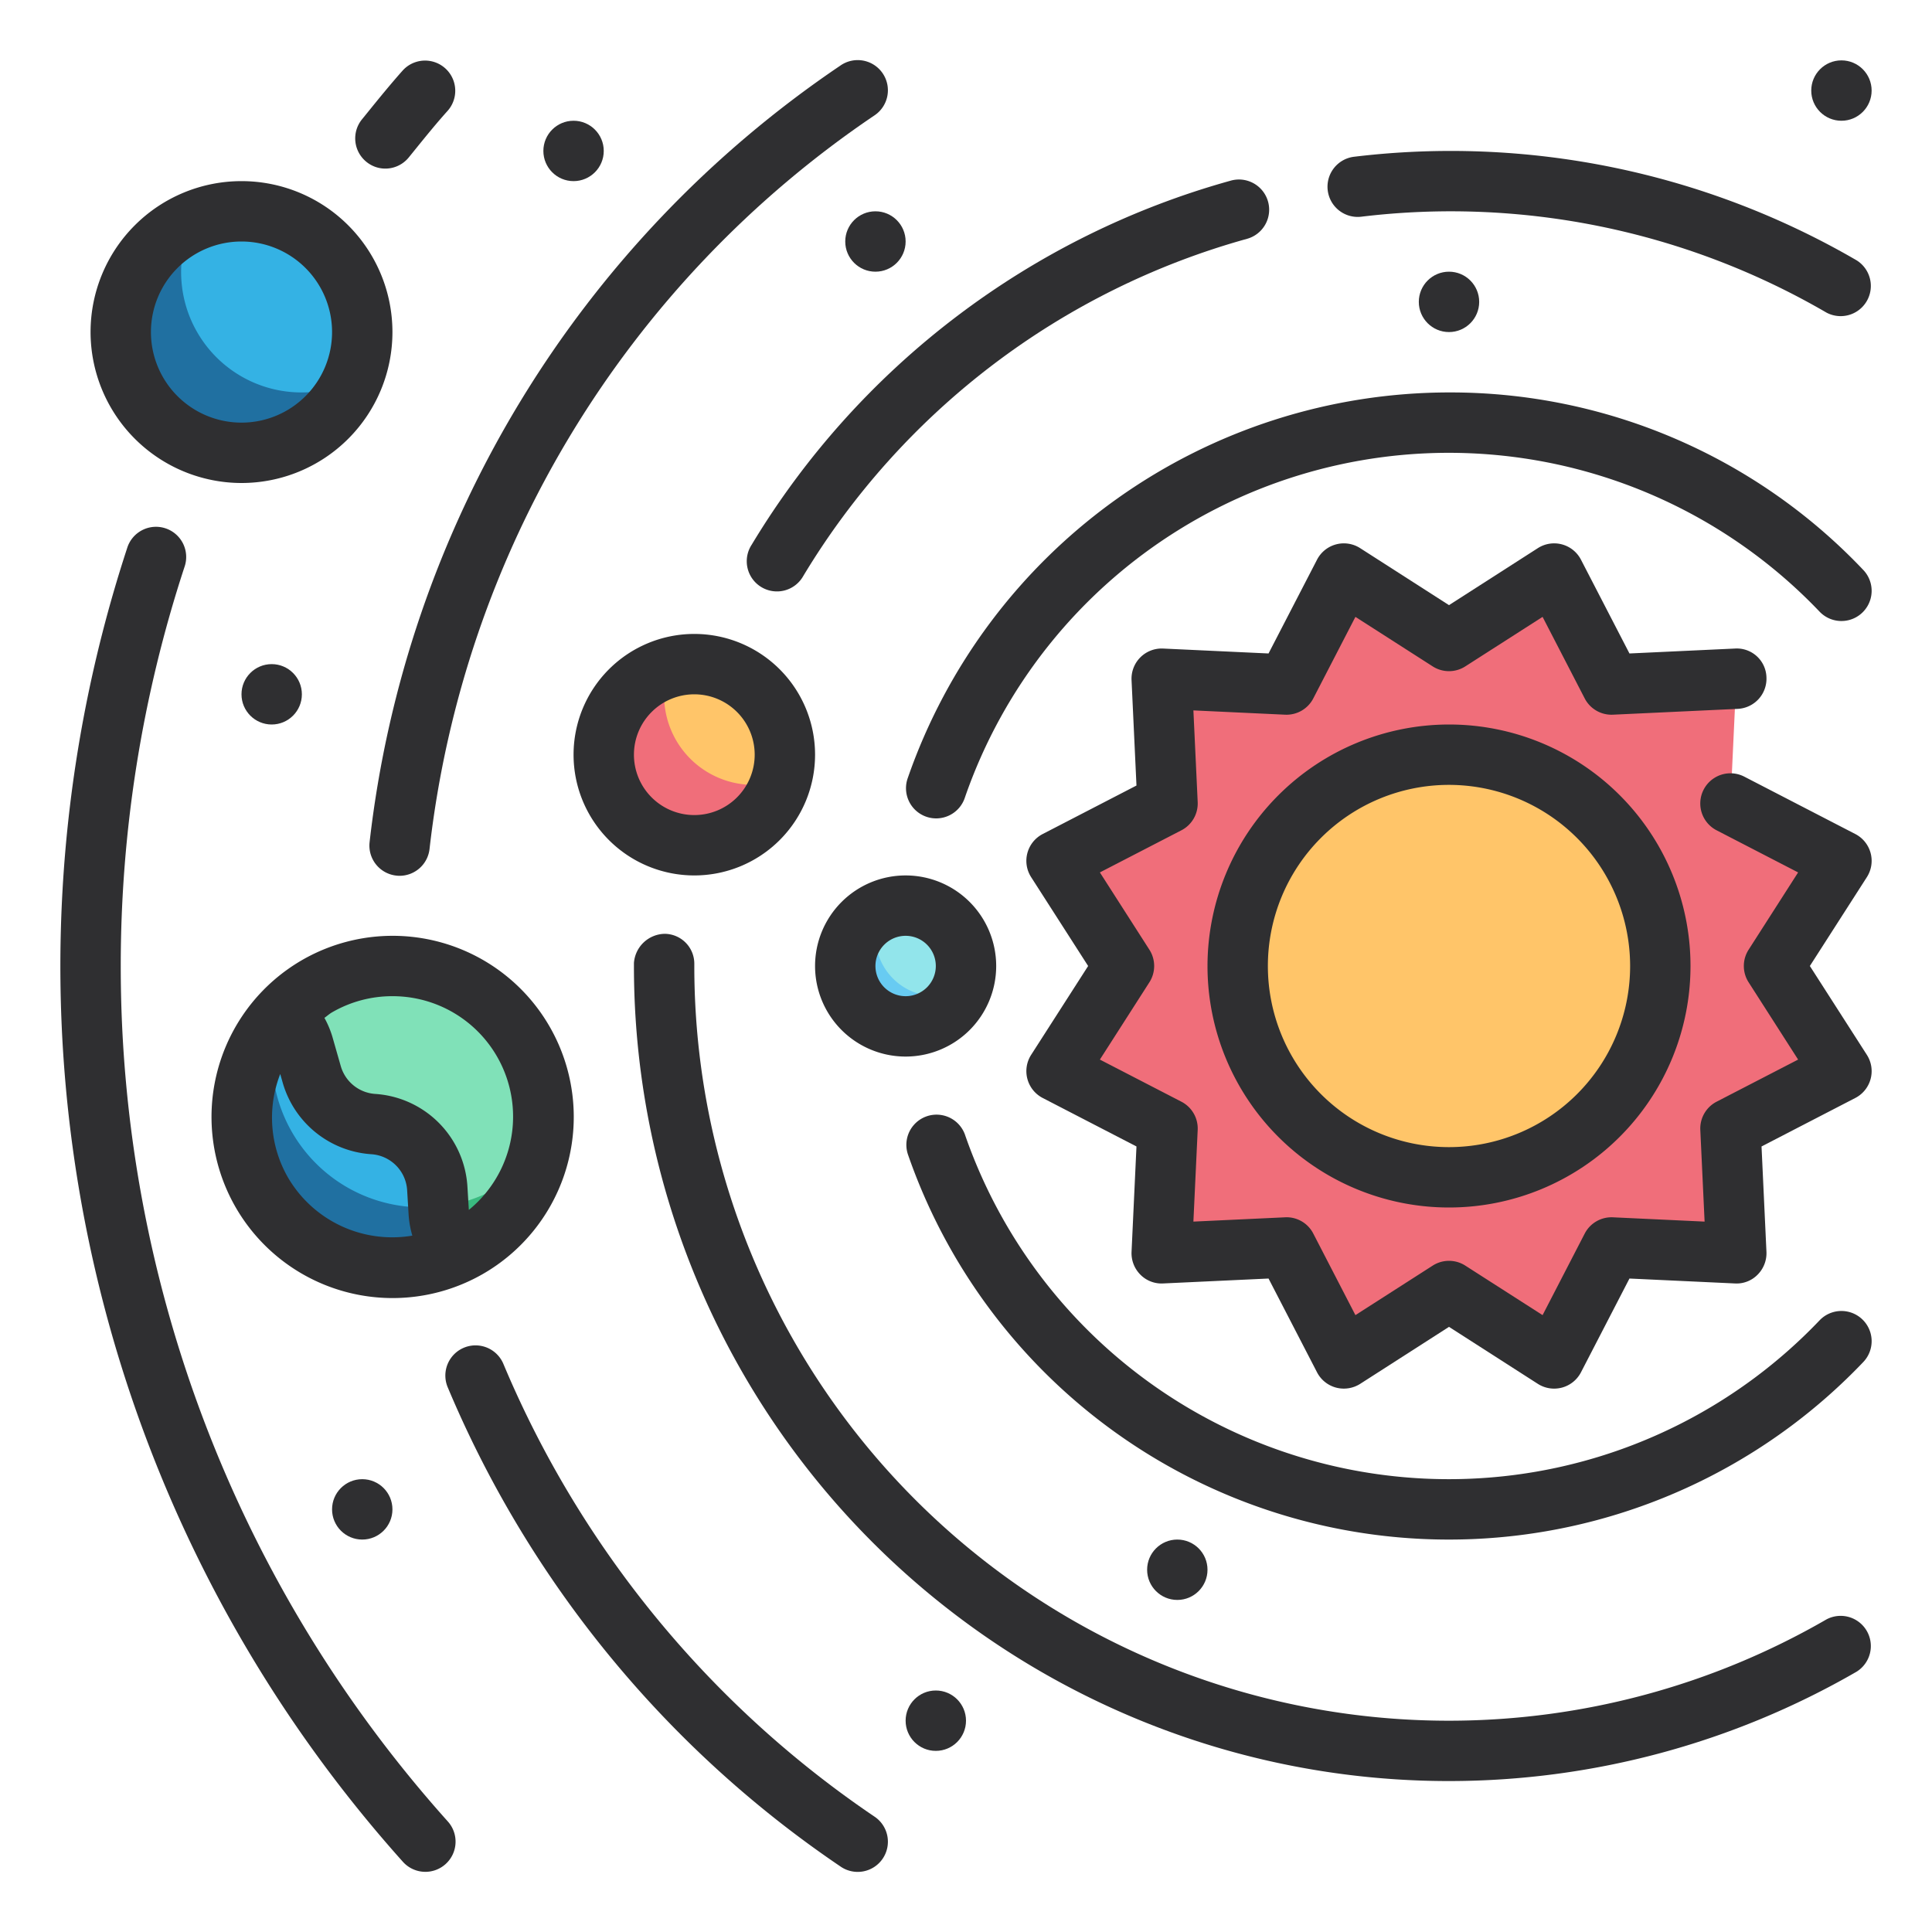 <svg height="512" viewBox="0 0 64 64" width="512" xmlns="http://www.w3.org/2000/svg"><g id="Fill_Outline" data-name="Fill Outline"><path d="m48 21.233 3.483-2.233 1.9 3.676 4.134-.193-.193 4.134 3.676 1.9-2.233 3.483 2.233 3.483-3.676 1.9.193 4.134-4.134-.193-1.9 3.676-3.483-2.233-3.483 2.233-1.9-3.676-4.134.193.193-4.134-3.676-1.9 2.233-3.483-2.233-3.483 3.676-1.9-.193-4.134 4.134.193 1.9-3.676z" fill="#f06e7a"/><circle cx="48" cy="32" fill="#ffc569" r="7"/><circle cx="30" cy="32" fill="#92e5eb" r="2"/><circle cx="13" cy="37" fill="#80e1b8" r="5"/><circle cx="23" cy="25" fill="#ffc569" r="3"/><circle cx="8" cy="11" fill="#34b2e4" r="4"/><path d="m16.5 39.33a4.989 4.989 0 0 1 -7.351-5.5 4.99 4.99 0 1 0 8.7 4.332 4.946 4.946 0 0 1 -1.349 1.168z" fill="#3aba80"/><path d="m12.365 37.237a2.271 2.271 0 0 1 -2.037-1.637l-.279-.975a2.261 2.261 0 0 0 -.66-1.046 4.971 4.971 0 0 0 5.681 7.95 2.266 2.266 0 0 1 -.534-1.328l-.05-.829a2.271 2.271 0 0 0 -2.121-2.135z" fill="#34b2e4"/><path d="m14.522 39.965a4.973 4.973 0 0 1 -5.381-6.083 4.959 4.959 0 0 0 5.929 7.642 2.266 2.266 0 0 1 -.534-1.328z" fill="#2070a1"/><path d="m31 33a1.992 1.992 0 0 1 -1.82-2.82 2 2 0 1 0 2.64 2.64 1.99 1.99 0 0 1 -.82.18z" fill="#68cbf2"/><path d="m10 13a3.985 3.985 0 0 1 -3.64-5.64 3.995 3.995 0 1 0 5.28 5.28 3.961 3.961 0 0 1 -1.64.36z" fill="#2070a1"/><path d="m25 26a2.96 2.96 0 0 1 -2.86-3.86 2.992 2.992 0 1 0 3.72 3.72 2.983 2.983 0 0 1 -.86.14z" fill="#f06e7a"/><g fill="#2f2f31"><path d="m40 32a8 8 0 1 0 8-8 8.009 8.009 0 0 0 -8 8zm14 0a6 6 0 1 1 -6-6 6.006 6.006 0 0 1 6 6z"/><path d="m34.034 35.742a1 1 0 0 0 .507.63l3.106 1.606-.163 3.492a1.007 1.007 0 0 0 .292.754.984.984 0 0 0 .754.292l3.492-.163 1.606 3.106a1 1 0 0 0 .63.507 1.01 1.01 0 0 0 .8-.124l2.942-1.888 2.943 1.888a1 1 0 0 0 .54.158 1.035 1.035 0 0 0 .259-.034 1 1 0 0 0 .63-.507l1.606-3.106 3.492.163a.973.973 0 0 0 .754-.292 1.007 1.007 0 0 0 .292-.754l-.163-3.492 3.106-1.606a1 1 0 0 0 .383-1.429l-1.888-2.943 1.888-2.943a1 1 0 0 0 -.383-1.429l-3.676-1.9a1 1 0 0 0 -.918 1.777l2.7 1.395-1.64 2.56a1 1 0 0 0 0 1.08l1.64 2.56-2.7 1.395a1 1 0 0 0 -.54.936l.142 3.036-3.036-.142a1 1 0 0 0 -.936.54l-1.395 2.7-2.56-1.64a1 1 0 0 0 -1.08 0l-2.56 1.64-1.395-2.7a.993.993 0 0 0 -.936-.54l-3.036.142.142-3.036a1 1 0 0 0 -.54-.936l-2.7-1.395 1.64-2.56a1 1 0 0 0 0-1.08l-1.64-2.56 2.7-1.395a1 1 0 0 0 .54-.936l-.142-3.036 3.036.142a1 1 0 0 0 .936-.54l1.395-2.7 2.56 1.64a1 1 0 0 0 1.08 0l2.56-1.64 1.395 2.7a1 1 0 0 0 .936.54l4.132-.193a1 1 0 0 0 .953-1.045.982.982 0 0 0 -1.046-.953l-3.492.163-1.606-3.106a1 1 0 0 0 -1.429-.383l-2.943 1.888-2.943-1.888a1 1 0 0 0 -1.429.383l-1.606 3.106-3.492-.163a1 1 0 0 0 -1.046 1.046l.163 3.492-3.106 1.606a1 1 0 0 0 -.383 1.429l1.888 2.943-1.888 2.943a1 1 0 0 0 -.124.799z"/><path d="m30 35a3 3 0 1 0 -3-3 3 3 0 0 0 3 3zm0-4a1 1 0 1 1 -1 1 1 1 0 0 1 1-1z"/><path d="m16 42.2a6 6 0 1 0 -2.99.8 6.006 6.006 0 0 0 2.99-.8zm-3.007-9.2a3.99 3.99 0 0 1 2.538 7.08l-.047-.773a3.274 3.274 0 0 0 -3.053-3.069 1.277 1.277 0 0 1 -1.142-.92l-.278-.973a3.168 3.168 0 0 0 -.264-.627c.086-.06.161-.13.253-.183a3.971 3.971 0 0 1 1.993-.535zm-3.457 6a3.977 3.977 0 0 1 -.253-3.422l.083.291a3.28 3.28 0 0 0 2.934 2.366 1.272 1.272 0 0 1 1.187 1.192l.05.83a3.239 3.239 0 0 0 .122.675 4 4 0 0 1 -4.123-1.932z"/><path d="m48 13a19 19 0 0 0 -17.926 12.765 1 1 0 1 0 1.889.656 16.963 16.963 0 0 1 28.314-6.158 1 1 0 0 0 1.446-1.383 18.831 18.831 0 0 0 -13.723-5.88z"/><path d="m60.277 43.737a16.963 16.963 0 0 1 -28.314-6.158 1 1 0 0 0 -1.889.656 18.963 18.963 0 0 0 31.649 6.885 1 1 0 0 0 -1.446-1.383z"/><path d="m45.091 7.179a24.74 24.74 0 0 1 15.409 3.174 1 1 0 0 0 1-1.731 26.751 26.751 0 0 0 -16.64-3.43 1 1 0 1 0 .231 1.987z"/><path d="m24.9 18.045a1 1 0 1 0 1.71 1.035 24.936 24.936 0 0 1 14.7-11.169 1 1 0 0 0 -.536-1.928 26.924 26.924 0 0 0 -15.874 12.062z"/><path d="m60.5 53.647a24.994 24.994 0 0 1 -37.5-21.631c0-.019 0-.077 0-.095a.99.99 0 0 0 -.977-.987 1.041 1.041 0 0 0 -1.023.966v.1a26.994 26.994 0 0 0 40.5 23.378 1 1 0 0 0 -1-1.731z"/><path d="m23 21a4 4 0 1 0 4 4 4 4 0 0 0 -4-4zm0 6a2 2 0 1 1 2-2 2 2 0 0 1 -2 2z"/><path d="m13.124 29.005a.868.868 0 0 0 .113.007 1 1 0 0 0 .992-.888 33.95 33.95 0 0 1 14.731-24.296 1 1 0 1 0 -1.121-1.656 35.941 35.941 0 0 0 -15.596 25.728 1 1 0 0 0 .881 1.105z"/><path d="m16.675 45.18a1 1 0 0 0 -1.844.775 35.97 35.97 0 0 0 13.008 15.873 1 1 0 1 0 1.121-1.656 33.956 33.956 0 0 1 -12.285-14.992z"/><path d="m12.764 5.585a1 1 0 0 0 .777-.37l.191-.236c.36-.444.718-.888 1.1-1.312a1 1 0 0 0 -1.49-1.334c-.4.449-.782.918-1.162 1.388l-.19.234a1 1 0 0 0 .147 1.406.99.99 0 0 0 .627.224z"/><path d="m4 32a42.355 42.355 0 0 1 2.111-13.217 1 1 0 1 0 -1.9-.623 44.46 44.46 0 0 0 9.129 43.507 1 1 0 1 0 1.49-1.334 42.423 42.423 0 0 1 -10.83-28.333z"/><path d="m8 16a5 5 0 1 0 -5-5 5.006 5.006 0 0 0 5 5zm0-8a3 3 0 1 1 -3 3 3 3 0 0 1 3-3z"/><circle cx="31" cy="57" r="1"/><circle cx="29" cy="8" r="1"/><circle cx="12" cy="50" r="1"/><circle cx="9" cy="23" r="1"/><circle cx="48" cy="10" r="1"/><circle cx="39" cy="52" r="1"/><circle cx="61" cy="3" r="1"/><circle cx="19" cy="5" r="1"/></g></g></svg>
